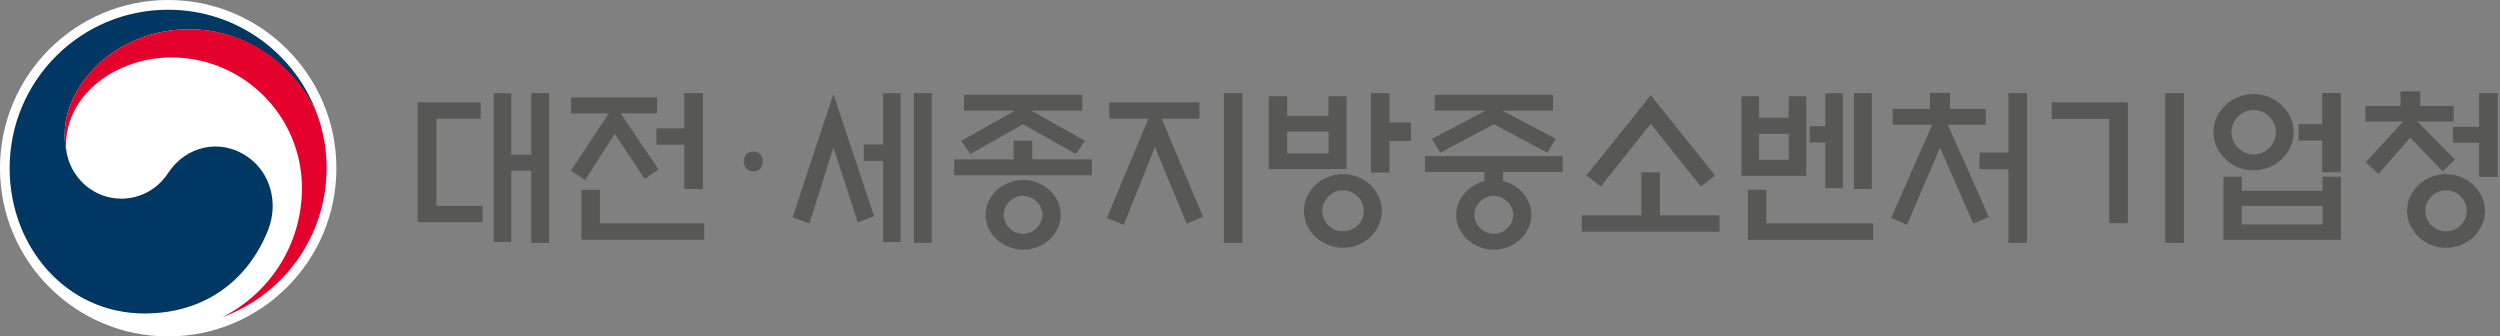 <svg width="327" height="44" viewBox="0 0 327 44" fill="none" xmlns="http://www.w3.org/2000/svg">
<rect x="0" y="0" width="327" height="44" fill="#808080" stroke="none"/>
<path d="M44 22C44 34.148 34.148 44 22 44C9.852 44 0 34.148 0 22C0 9.852 9.852 0 22 0C34.148 0 44 9.852 44 22Z" fill="white"/>
<path d="M32.321 20.465C28.825 18.088 24.349 19.053 21.994 22.63C20.033 25.614 17.071 25.987 15.93 25.987C12.186 25.987 9.633 23.354 8.872 20.633C8.872 20.633 8.858 20.582 8.851 20.553C8.843 20.523 8.836 20.494 8.829 20.465C8.529 19.324 8.456 18.79 8.456 17.583C8.456 11.081 15.133 3.833 24.744 3.833C34.354 3.833 40.227 11.33 41.682 15.499C41.653 15.418 41.631 15.353 41.609 15.279C38.815 7.132 31.085 1.273 21.986 1.273C10.54 1.273 1.259 10.555 1.259 22.008C1.259 32.248 8.638 41.002 18.885 41.002C27.047 41.002 32.54 36.424 35.056 30.112C36.438 26.66 35.458 22.601 32.328 20.472" fill="#003763"/>
<path d="M41.806 15.894C40.592 11.828 34.916 3.826 24.743 3.826C15.133 3.826 8.455 11.074 8.455 17.576C8.455 18.783 8.528 19.324 8.828 20.458C8.704 19.96 8.638 19.463 8.638 18.98C8.638 12.2 15.418 7.512 22.395 7.512C31.837 7.512 39.495 15.163 39.495 24.605C39.495 32.006 35.238 38.413 29.051 41.492C37.03 38.611 42.72 30.968 42.72 21.994C42.72 19.873 42.435 18 41.813 15.894" fill="#E4022D"/>
<path d="M54.635 13.377H62.877V15.527H57.078V26.929H63.119V29.058H54.635V13.369V13.377ZM69.489 12.17H71.822V31.771H69.489V22.322H66.871V31.661H64.589V12.192H66.871V20.237H69.489V12.17Z" fill="#575756"/>
<path d="M74.696 14.825V12.74H85.944V14.825H81.176L86.142 22.168L84.321 23.397L80.408 17.487L76.539 23.55L74.674 22.322L79.64 14.825H74.696ZM76.056 31.369V24.823H78.47V29.218H92.117V31.369H76.056ZM89.506 24.713V18.935H85.857V16.785H89.506V12.17H91.942V24.72H89.506V24.713Z" fill="#575756"/>
<path d="M99.767 21.108C99.767 21.781 99.387 22.417 98.531 22.417C97.675 22.417 97.295 21.788 97.295 21.108C97.295 20.428 97.675 19.828 98.531 19.828C99.387 19.828 99.767 20.435 99.767 21.108Z" fill="#575756"/>
<path d="M109.013 12.302L114.33 28.275L112.202 29.087L109.013 19.286L105.868 29.24L103.674 28.429L109.013 12.302ZM115.515 12.192H117.797V31.661H115.515V21.049H112.984V18.899H115.515V12.199V12.192ZM119.538 12.17H121.871V31.771H119.538V12.17Z" fill="#575756"/>
<path d="M132.586 20.845V18.41H135.021V20.845H142.825V22.929H124.804V20.845H132.586ZM141.552 14.475H134.897L141.925 18.431L140.719 20.143L133.822 16.252L126.925 20.143L125.718 18.431L132.747 14.475H126.091V12.412H141.56V14.475H141.552ZM138.744 28.1C138.744 28.729 138.612 29.322 138.349 29.87C138.086 30.419 137.735 30.901 137.296 31.311C136.857 31.721 136.338 32.05 135.738 32.291C135.138 32.532 134.502 32.657 133.829 32.657C133.156 32.657 132.52 32.532 131.92 32.291C131.32 32.05 130.801 31.721 130.362 31.311C129.923 30.901 129.572 30.419 129.309 29.87C129.046 29.322 128.914 28.729 128.914 28.1C128.914 27.471 129.046 26.879 129.309 26.33C129.572 25.782 129.923 25.299 130.362 24.89C130.801 24.48 131.32 24.151 131.92 23.91C132.52 23.668 133.156 23.544 133.829 23.544C134.502 23.544 135.138 23.668 135.738 23.91C136.338 24.151 136.857 24.48 137.296 24.89C137.735 25.299 138.086 25.782 138.349 26.33C138.612 26.879 138.744 27.471 138.744 28.1ZM136.345 28.1C136.345 27.427 136.096 26.842 135.584 26.352C135.072 25.862 134.487 25.614 133.814 25.614C133.141 25.614 132.549 25.862 132.044 26.352C131.54 26.842 131.284 27.427 131.284 28.1C131.284 28.773 131.54 29.358 132.044 29.848C132.549 30.338 133.141 30.587 133.814 30.587C134.487 30.587 135.08 30.338 135.584 29.848C136.089 29.358 136.345 28.773 136.345 28.1Z" fill="#575756"/>
<path d="M145.091 15.527V13.377H156.889V15.527H151.944L157.349 28.341L155.221 29.262L151.067 19.242L146.978 29.416L144.784 28.494L150.211 15.527H145.091ZM160.077 12.17H162.513V31.771H160.077V12.17Z" fill="#575756"/>
<path d="M176.14 22.102H165.944V12.587H168.358V15.154H173.763V12.587H176.133V22.102H176.14ZM173.77 17.202H168.365V20.061H173.77V17.202ZM180.755 27.595C180.755 28.253 180.616 28.875 180.345 29.453C180.075 30.03 179.716 30.542 179.277 30.981C178.809 31.42 178.261 31.771 177.639 32.027C177.017 32.283 176.359 32.415 175.672 32.415C174.984 32.415 174.326 32.29 173.697 32.027C173.068 31.764 172.519 31.42 172.051 30.981C171.598 30.542 171.232 30.03 170.962 29.453C170.691 28.875 170.552 28.253 170.552 27.595C170.552 26.936 170.684 26.315 170.962 25.737C171.232 25.159 171.598 24.647 172.051 24.209C172.519 23.77 173.068 23.419 173.697 23.163C174.326 22.907 174.984 22.775 175.672 22.775C176.359 22.775 177.017 22.907 177.639 23.163C178.261 23.419 178.809 23.77 179.277 24.209C179.716 24.647 180.075 25.159 180.345 25.737C180.616 26.315 180.755 26.936 180.755 27.595ZM178.385 27.573C178.385 26.841 178.115 26.212 177.573 25.686C177.032 25.159 176.396 24.896 175.664 24.896C174.933 24.896 174.297 25.159 173.763 25.686C173.229 26.212 172.958 26.841 172.958 27.573C172.958 28.304 173.229 28.955 173.763 29.474C174.297 29.994 174.933 30.257 175.664 30.257C176.396 30.257 177.032 29.994 177.573 29.474C178.115 28.955 178.385 28.319 178.385 27.573ZM181.75 22.563H179.329V12.17H181.75V16.017H184.565V18.431H181.75V22.563Z" fill="#575756"/>
<path d="M194.161 23.683V22.498H186.379V20.413H204.4V22.498H196.596V23.683C196.845 23.741 197.079 23.814 197.298 23.902C197.898 24.151 198.417 24.48 198.856 24.89C199.295 25.299 199.646 25.782 199.909 26.33C200.173 26.879 200.304 27.471 200.304 28.1C200.304 28.729 200.173 29.322 199.909 29.87C199.646 30.419 199.295 30.901 198.856 31.311C198.417 31.721 197.898 32.05 197.298 32.291C196.699 32.532 196.062 32.657 195.39 32.657C194.717 32.657 194.08 32.532 193.481 32.291C192.881 32.05 192.362 31.721 191.923 31.311C191.484 30.901 191.133 30.419 190.87 29.87C190.606 29.322 190.475 28.729 190.475 28.1C190.475 27.471 190.606 26.879 190.87 26.33C191.133 25.782 191.484 25.299 191.923 24.89C192.362 24.48 192.881 24.151 193.481 23.902C193.7 23.814 193.927 23.741 194.161 23.683ZM203.128 14.475H196.516L203.501 18.168L202.382 19.967L195.397 16.252L188.39 19.967L187.293 18.168L194.278 14.475H187.666V12.412H203.135V14.475H203.128ZM197.92 28.1C197.92 27.427 197.664 26.842 197.16 26.352C196.655 25.862 196.062 25.614 195.39 25.614C194.717 25.614 194.124 25.862 193.62 26.352C193.115 26.842 192.859 27.427 192.859 28.1C192.859 28.773 193.115 29.358 193.62 29.848C194.124 30.338 194.717 30.587 195.39 30.587C196.062 30.587 196.655 30.338 197.16 29.848C197.664 29.358 197.92 28.773 197.92 28.1Z" fill="#575756"/>
<path d="M214.682 28.165V22.541H217.118V28.165H224.922V30.315H206.9V28.165H214.682ZM215.911 16.207L209.387 24.384L207.5 22.958L215.918 12.455L224.337 22.958L222.45 24.384L215.926 16.207H215.911Z" fill="#575756"/>
<path d="M236.266 23.002H227.782V12.587H230.086V15.403H233.955V12.587H236.259V23.002H236.266ZM228.616 31.369V24.823H231.03V29.218H245.006V31.369H228.616ZM233.955 17.509H230.086V20.895H233.955V17.509ZM238.746 12.192H241.05V24.611H238.746V18.635H236.705V16.507H238.746V12.199V12.192ZM242.483 12.17H244.831V24.72H242.483V12.17Z" fill="#575756"/>
<path d="M252.437 14.233V12.148H255.055V14.233H259.736V16.317H254.77L260.131 28.356L258.112 29.256L253.76 19.323L249.431 29.409L247.368 28.488L252.729 16.317H247.566V14.233H252.444H252.437ZM262.698 22.125H258.917V19.952H262.698V12.17H265.133V31.771H262.698V22.125Z" fill="#575756"/>
<path d="M278.32 29.197H275.885V15.571H268.366V13.377H278.32V29.197ZM283.221 12.17H285.656V31.771H283.221V12.17Z" fill="#575756"/>
<path d="M300.006 17.289C300.006 17.991 299.867 18.642 299.589 19.235C299.311 19.827 298.931 20.354 298.448 20.807C297.995 21.261 297.446 21.619 296.81 21.882C296.174 22.145 295.486 22.277 294.755 22.277C294.023 22.277 293.358 22.145 292.722 21.882C292.085 21.619 291.537 21.261 291.083 20.807C290.601 20.354 290.22 19.827 289.942 19.235C289.664 18.642 289.525 17.991 289.525 17.289C289.525 16.587 289.664 15.951 289.942 15.344C290.22 14.737 290.601 14.21 291.083 13.771C291.537 13.318 292.085 12.959 292.722 12.696C293.358 12.433 294.038 12.301 294.755 12.301C295.472 12.301 296.174 12.433 296.81 12.696C297.446 12.959 297.995 13.318 298.448 13.771C298.931 14.21 299.311 14.737 299.589 15.344C299.867 15.951 300.006 16.602 300.006 17.289ZM290.827 23.111H293.226V24.954H303.795V23.111H306.186V31.376H290.827V23.111ZM297.68 17.289C297.68 16.499 297.395 15.819 296.832 15.248C296.269 14.678 295.589 14.393 294.799 14.393C294.009 14.393 293.307 14.678 292.736 15.248C292.166 15.819 291.88 16.499 291.88 17.289C291.88 18.079 292.166 18.781 292.736 19.344C293.307 19.907 293.994 20.193 294.799 20.193C295.603 20.193 296.269 19.907 296.832 19.344C297.395 18.781 297.68 18.094 297.68 17.289ZM303.787 26.936H293.219V29.35H303.787V26.936ZM300.65 16.229H303.751V12.162H306.186V22.533H303.751V18.379H300.65V16.229Z" fill="#575756"/>
<path d="M309.39 15.901V13.86H313.983V11.951H316.572V13.86H320.946V15.901H316.199L321.121 20.889L319.497 22.403L315.255 18.007L311.101 22.754L309.434 21.218L314.334 15.901H309.39ZM325.041 27.595C325.041 28.254 324.902 28.875 324.632 29.453C324.361 30.031 323.995 30.543 323.542 30.982C323.088 31.421 322.547 31.772 321.926 32.028C321.304 32.284 320.638 32.415 319.936 32.415C319.234 32.415 318.59 32.291 317.961 32.028C317.332 31.772 316.791 31.421 316.338 30.982C315.884 30.543 315.519 30.031 315.248 29.453C314.977 28.875 314.838 28.254 314.838 27.595C314.838 26.937 314.97 26.316 315.248 25.738C315.519 25.16 315.884 24.648 316.338 24.209C316.791 23.77 317.332 23.419 317.961 23.163C318.59 22.907 319.249 22.776 319.936 22.776C320.624 22.776 321.304 22.907 321.926 23.163C322.547 23.419 323.088 23.77 323.542 24.209C323.995 24.648 324.361 25.16 324.632 25.738C324.902 26.316 325.041 26.937 325.041 27.595ZM322.642 27.573C322.642 26.842 322.372 26.213 321.838 25.686C321.304 25.16 320.66 24.897 319.914 24.897C319.168 24.897 318.554 25.16 318.027 25.686C317.501 26.213 317.237 26.842 317.237 27.573C317.237 28.305 317.501 28.956 318.027 29.475C318.554 29.994 319.183 30.258 319.914 30.258C320.646 30.258 321.304 29.994 321.838 29.475C322.372 28.956 322.642 28.32 322.642 27.573ZM324.266 23.134V18.673H320.836V16.588H324.266V12.171H326.701V23.134H324.266Z" fill="#575756"/>
</svg>
